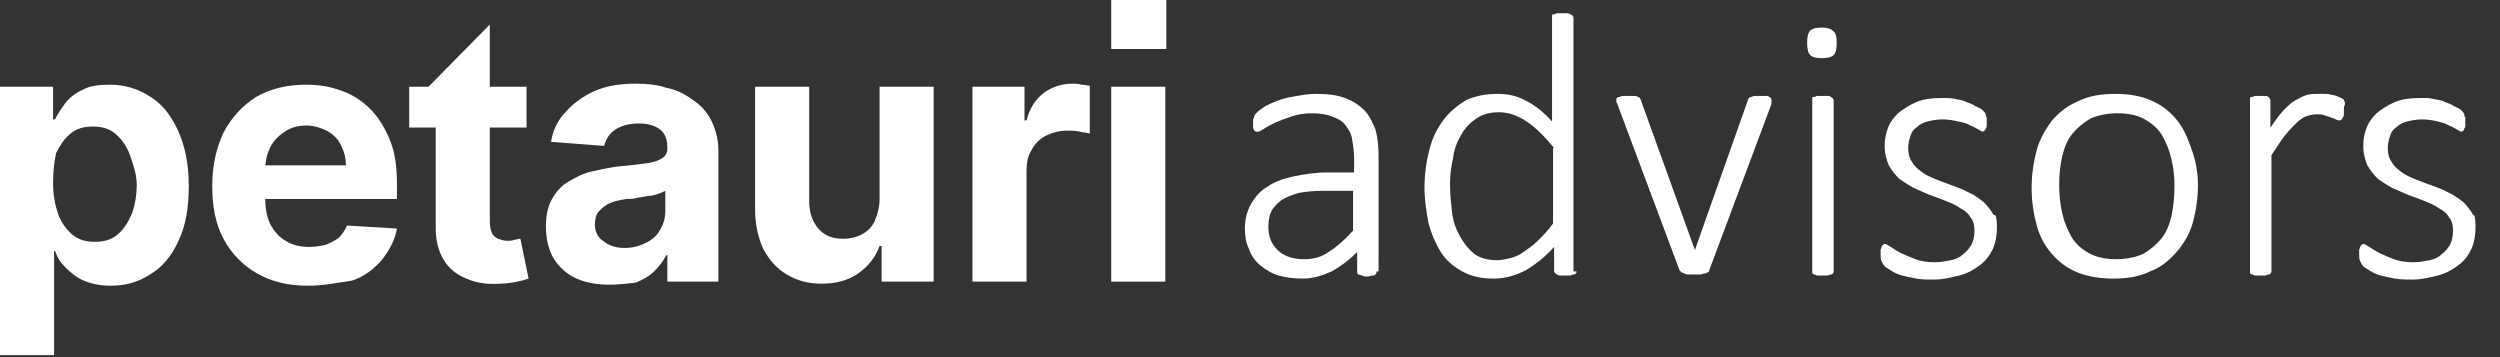 <?xml version="1.0" encoding="utf-8"?>
<!-- Generator: Adobe Illustrator 27.8.0, SVG Export Plug-In . SVG Version: 6.00 Build 0)  -->
<svg version="1.1" id="Layer_1" xmlns="http://www.w3.org/2000/svg" xmlns:xlink="http://www.w3.org/1999/xlink" x="0px" y="0px"
	 viewBox="0 0 245 35" style="enable-background:new 0 0 245 35;" xml:space="preserve">
<rect x="0" y="0" width="245" height="35" fill="#333333" stroke="none"/>
<style type="text/css">
	.st0{fill:#FFFFFF;}
</style>
<path class="st0" d="M0,34.7V8.5h5.2v3.2h0.2c0.2-0.5,0.6-1,1-1.6c0.4-0.5,1-1,1.7-1.3c0.7-0.4,1.6-0.5,2.7-0.5
	c1.4,0,2.7,0.4,3.8,1.1c1.2,0.7,2.1,1.8,2.8,3.3c0.7,1.5,1.1,3.3,1.1,5.5s-0.3,3.9-1,5.4c-0.7,1.5-1.6,2.6-2.8,3.3
	c-1.2,0.8-2.5,1.1-3.9,1.1c-1,0-1.9-0.2-2.6-0.5c-0.7-0.3-1.3-0.8-1.8-1.3c-0.5-0.5-0.8-1-1-1.6H5.3v10.2H0L0,34.7z M5.2,18
	c0,1.1,0.2,2.1,0.5,3c0.3,0.8,0.8,1.5,1.4,2c0.6,0.5,1.3,0.7,2.2,0.7c0.9,0,1.6-0.2,2.2-0.7c0.6-0.5,1-1.1,1.4-2
	c0.3-0.8,0.5-1.8,0.5-2.9S13,16,12.7,15.1c-0.3-0.8-0.8-1.5-1.4-2c-0.6-0.5-1.3-0.7-2.2-0.7c-0.9,0-1.6,0.2-2.2,0.7
	c-0.6,0.5-1,1.1-1.4,1.9C5.3,15.9,5.2,16.9,5.2,18L5.2,18z"/>
<path class="st0" d="M30.2,28c-2,0-3.6-0.4-5-1.2c-1.4-0.8-2.5-1.9-3.3-3.4c-0.8-1.5-1.1-3.2-1.1-5.2s0.4-3.7,1.1-5.2
	c0.8-1.5,1.8-2.6,3.2-3.5c1.4-0.8,3-1.2,4.9-1.2c1.3,0,2.4,0.2,3.5,0.6c1.1,0.4,2,1,2.8,1.8c0.8,0.8,1.4,1.8,1.9,3
	c0.5,1.2,0.7,2.6,0.7,4.3v1.5H22.8v-3.3h11.1c0-0.8-0.2-1.4-0.5-2c-0.3-0.6-0.8-1.1-1.4-1.4c-0.6-0.3-1.3-0.5-2-0.5
	c-0.8,0-1.5,0.2-2.1,0.6c-0.6,0.4-1.1,0.9-1.4,1.5c-0.3,0.6-0.5,1.3-0.5,2.1v3.1c0,0.9,0.2,1.8,0.5,2.4c0.4,0.7,0.8,1.2,1.5,1.6
	c0.6,0.4,1.4,0.6,2.3,0.6c0.6,0,1.1-0.1,1.6-0.2c0.5-0.2,0.9-0.4,1.3-0.7c0.3-0.3,0.6-0.7,0.8-1.2l4.9,0.3c-0.2,1.2-0.8,2.2-1.5,3.1
	c-0.8,0.9-1.7,1.6-2.9,2C33.1,27.7,31.7,28,30.2,28L30.2,28z"/>
<path class="st0" d="M51.6,8.5v4H40.1v-4H51.6z M41.7,8.8L48,2.4v19.3c0,0.5,0.1,0.9,0.2,1.1c0.1,0.3,0.4,0.5,0.6,0.6
	c0.3,0.1,0.6,0.2,0.9,0.2c0.2,0,0.5,0,0.7-0.1c0.2,0,0.4-0.1,0.6-0.1l0.8,3.9c-0.3,0.1-0.6,0.2-1.1,0.3c-0.5,0.1-1.1,0.2-1.7,0.2
	c-1.3,0.1-2.4-0.1-3.3-0.5c-1-0.4-1.7-1-2.2-1.8c-0.5-0.8-0.8-1.9-0.8-3.1V8.5L41.7,8.8L41.7,8.8z"/>
<path class="st0" d="M59.7,27.9c-1.2,0-2.3-0.2-3.2-0.6c-0.9-0.4-1.7-1.1-2.2-1.9c-0.5-0.8-0.8-1.9-0.8-3.2c0-1.1,0.2-2,0.6-2.7
	c0.4-0.7,0.9-1.3,1.6-1.7c0.7-0.4,1.4-0.8,2.3-1c0.9-0.2,1.8-0.4,2.7-0.5c1.1-0.1,2-0.2,2.7-0.3c0.7-0.1,1.2-0.3,1.5-0.5
	c0.3-0.2,0.5-0.5,0.5-0.9v-0.1c0-0.8-0.2-1.4-0.7-1.8c-0.5-0.4-1.2-0.6-2.1-0.6c-0.9,0-1.7,0.2-2.3,0.6c-0.6,0.4-0.9,0.9-1.1,1.6
	L54,13.9c0.2-1.2,0.7-2.2,1.5-3c0.7-0.8,1.7-1.5,2.8-2c1.2-0.5,2.5-0.7,4-0.7c1.1,0,2.1,0.1,3,0.4c1,0.2,1.8,0.6,2.6,1.2
	c0.8,0.5,1.4,1.2,1.8,2c0.4,0.8,0.7,1.8,0.7,2.9v12.9h-5v-2.6h-0.1c-0.3,0.6-0.7,1.1-1.2,1.6c-0.5,0.5-1.1,0.8-1.8,1.1
	C61.4,27.8,60.6,27.9,59.7,27.9L59.7,27.9z M61.2,24.3c0.8,0,1.5-0.2,2.1-0.5c0.6-0.3,1.1-0.7,1.4-1.3c0.3-0.5,0.5-1.1,0.5-1.8v-2
	c-0.2,0.1-0.4,0.2-0.7,0.3c-0.3,0.1-0.6,0.2-1,0.2c-0.4,0.1-0.7,0.1-1.1,0.2c-0.4,0.1-0.7,0.1-1,0.1c-0.6,0.1-1.2,0.2-1.6,0.4
	c-0.5,0.2-0.8,0.5-1.1,0.8c-0.3,0.3-0.4,0.8-0.4,1.3c0,0.7,0.3,1.3,0.8,1.6C59.7,24.1,60.4,24.3,61.2,24.3z"/>
<path class="st0" d="M86.2,19.5v-11h5.3v19.1h-5.1v-3.5h-0.2c-0.4,1.1-1.1,2-2.1,2.7c-1,0.7-2.2,1-3.6,1c-1.3,0-2.4-0.3-3.4-0.9
	c-1-0.6-1.7-1.4-2.3-2.5c-0.5-1.1-0.8-2.4-0.8-3.8V8.5h5.3v11.2c0,1.1,0.3,2,0.9,2.7c0.6,0.7,1.4,1,2.4,1c0.6,0,1.2-0.1,1.8-0.4
	c0.6-0.3,1-0.7,1.3-1.3C86,21,86.2,20.3,86.2,19.5L86.2,19.5z"/>
<path class="st0" d="M95.3,27.6V8.5h5.1v3.3h0.2c0.3-1.2,0.9-2.1,1.7-2.7c0.8-0.6,1.8-0.9,2.8-0.9c0.3,0,0.5,0,0.9,0.1
	c0.3,0,0.6,0.1,0.8,0.1v4.7c-0.2-0.1-0.6-0.1-1-0.2c-0.4-0.1-0.8-0.1-1.2-0.1c-0.8,0-1.5,0.2-2.1,0.5c-0.6,0.3-1.1,0.8-1.4,1.4
	c-0.4,0.6-0.5,1.3-0.5,2.1v10.8L95.3,27.6L95.3,27.6z"/>
<path class="st0" d="M108.9,27.6V8.5h5.3v19.1H108.9z"/>
<path class="st0" d="M108.9,0h5.4v4.8h-5.4V0z"/>
<path class="st0" d="M134.9,26.6c0,0.1,0,0.2-0.1,0.3c-0.1,0.1-0.2,0.1-0.3,0.1c-0.1,0-0.3,0.1-0.5,0.1c-0.2,0-0.4,0-0.5-0.1
	c-0.1,0-0.3-0.1-0.4-0.1c-0.1-0.1-0.1-0.2-0.1-0.3v-1.9c-0.8,0.8-1.6,1.4-2.5,1.9c-0.9,0.4-1.8,0.7-2.8,0.7c-0.9,0-1.7-0.1-2.4-0.3
	c-0.7-0.2-1.3-0.6-1.8-1c-0.5-0.4-0.9-1-1.1-1.6c-0.3-0.6-0.4-1.3-0.4-2c0-0.9,0.2-1.7,0.6-2.4c0.4-0.7,0.9-1.3,1.6-1.7
	c0.7-0.5,1.6-0.8,2.5-1c1-0.2,2.1-0.4,3.3-0.4h2.7v-1.4c0-0.7-0.1-1.3-0.2-1.9c-0.1-0.6-0.4-1-0.7-1.4c-0.3-0.4-0.8-0.6-1.3-0.8
	c-0.5-0.2-1.2-0.3-1.9-0.3c-0.7,0-1.4,0.1-2,0.3c-0.6,0.2-1.1,0.4-1.6,0.6c-0.4,0.2-0.8,0.4-1.1,0.6c-0.3,0.2-0.5,0.3-0.6,0.3
	c-0.1,0-0.1,0-0.2,0c-0.1,0-0.1-0.1-0.2-0.1c0-0.1-0.1-0.2-0.1-0.3c0-0.1,0-0.2,0-0.4c0-0.3,0-0.5,0.1-0.6c0-0.2,0.1-0.3,0.3-0.5
	c0.2-0.2,0.4-0.3,0.8-0.6c0.4-0.2,0.8-0.4,1.4-0.6c0.5-0.2,1.1-0.3,1.7-0.4c0.6-0.1,1.2-0.2,1.8-0.2c1.2,0,2.1,0.1,2.9,0.4
	c0.8,0.3,1.4,0.7,1.9,1.2c0.5,0.5,0.8,1.2,1.1,1.9c0.2,0.8,0.3,1.6,0.3,2.6V26.6z M132.7,18.7h-3.1c-0.9,0-1.7,0.1-2.3,0.2
	c-0.7,0.2-1.2,0.4-1.7,0.7c-0.4,0.3-0.8,0.7-1,1.1c-0.2,0.4-0.3,0.9-0.3,1.5c0,1,0.3,1.7,0.9,2.3c0.6,0.6,1.5,0.9,2.6,0.9
	c0.9,0,1.7-0.2,2.4-0.7c0.8-0.5,1.6-1.2,2.4-2.1V18.7z M154.5,26.6c0,0.1,0,0.2-0.1,0.2c0,0.1-0.1,0.1-0.2,0.1
	c-0.1,0-0.2,0.1-0.3,0.1c-0.1,0-0.3,0-0.5,0c-0.2,0-0.4,0-0.5,0c-0.1,0-0.2,0-0.3-0.1c-0.1,0-0.1-0.1-0.2-0.1c0-0.1-0.1-0.1-0.1-0.2
	v-2.4c-0.9,1-1.8,1.7-2.8,2.3c-1,0.5-2,0.8-3.1,0.8c-1.2,0-2.2-0.2-3.1-0.7c-0.9-0.5-1.6-1.1-2.1-1.9c-0.5-0.8-0.9-1.7-1.2-2.8
	c-0.2-1.1-0.4-2.2-0.4-3.5c0-1.4,0.2-2.7,0.5-3.8c0.3-1.2,0.8-2.1,1.4-2.9c0.6-0.8,1.4-1.4,2.2-1.9c0.9-0.4,1.9-0.6,3.1-0.6
	c1,0,1.9,0.2,2.8,0.7c0.8,0.4,1.7,1.1,2.5,2V1.7c0-0.1,0-0.1,0-0.2c0-0.1,0.1-0.1,0.2-0.1c0.1,0,0.2-0.1,0.3-0.1c0.1,0,0.3,0,0.5,0
	c0.2,0,0.4,0,0.5,0c0.1,0,0.3,0.1,0.3,0.1c0.1,0,0.1,0.1,0.2,0.1c0,0.1,0.1,0.1,0.1,0.2V26.6z M152.3,14.5c-0.9-1.1-1.8-2-2.7-2.6
	c-0.9-0.6-1.8-0.9-2.7-0.9c-0.9,0-1.6,0.2-2.2,0.6s-1.1,0.9-1.5,1.6c-0.4,0.7-0.7,1.4-0.8,2.3c-0.2,0.8-0.3,1.7-0.3,2.6
	c0,0.9,0.1,1.8,0.2,2.7c0.1,0.9,0.4,1.7,0.8,2.4c0.4,0.7,0.8,1.2,1.4,1.7c0.6,0.4,1.3,0.6,2.2,0.6c0.4,0,0.9-0.1,1.3-0.2
	c0.4-0.1,0.9-0.3,1.3-0.6c0.4-0.3,0.9-0.6,1.4-1.1c0.5-0.5,1-1,1.5-1.7V14.5z M173.6,9.8c0,0,0,0.1,0,0.1c0,0,0,0.1,0,0.1
	c0,0,0,0.1,0,0.1c0,0,0,0.1,0,0.1l-6.1,16.3c0,0.1-0.1,0.2-0.2,0.2c-0.1,0.1-0.2,0.1-0.3,0.1c-0.1,0-0.2,0.1-0.4,0.1
	c-0.1,0-0.3,0-0.5,0c-0.2,0-0.4,0-0.6,0c-0.2,0-0.3,0-0.4-0.1c-0.1,0-0.2-0.1-0.3-0.1c-0.1-0.1-0.1-0.1-0.2-0.2l-6.1-16.3
	c0-0.1-0.1-0.2-0.1-0.2c0-0.1,0-0.1,0-0.1c0,0,0-0.1,0-0.1c0-0.1,0-0.2,0.1-0.2c0-0.1,0.1-0.1,0.2-0.1c0.1,0,0.2-0.1,0.3-0.1
	s0.3,0,0.5,0c0.3,0,0.5,0,0.6,0c0.2,0,0.3,0,0.4,0.1c0.1,0,0.2,0.1,0.2,0.1c0,0.1,0.1,0.1,0.1,0.2l5.3,14.7l0,0.1l0-0.1l5.2-14.7
	c0-0.1,0.1-0.2,0.1-0.2c0.1-0.1,0.1-0.1,0.2-0.1c0.1,0,0.2-0.1,0.4-0.1c0.2,0,0.4,0,0.6,0c0.2,0,0.4,0,0.5,0c0.1,0,0.2,0,0.3,0.1
	c0.1,0,0.1,0.1,0.1,0.1C173.6,9.6,173.6,9.7,173.6,9.8z M179.7,26.6c0,0.1,0,0.1-0.1,0.2c0,0.1-0.1,0.1-0.2,0.1
	c-0.1,0-0.2,0.1-0.3,0.1c-0.1,0-0.3,0-0.5,0c-0.2,0-0.4,0-0.5,0c-0.1,0-0.2-0.1-0.3-0.1c-0.1,0-0.1-0.1-0.2-0.1c0-0.1,0-0.1,0-0.2
	V9.8c0-0.1,0-0.1,0-0.2c0-0.1,0.1-0.1,0.2-0.1c0.1,0,0.2-0.1,0.3-0.1c0.1,0,0.3,0,0.5,0c0.2,0,0.4,0,0.5,0c0.1,0,0.3,0,0.3,0.1
	c0.1,0,0.1,0.1,0.2,0.1c0,0.1,0.1,0.1,0.1,0.2V26.6z M180,4.2c0,0.6-0.1,1-0.3,1.2c-0.2,0.2-0.6,0.3-1.2,0.3c-0.5,0-0.9-0.1-1.1-0.3
	c-0.2-0.2-0.3-0.6-0.3-1.2s0.1-1,0.3-1.2c0.2-0.2,0.6-0.3,1.1-0.3c0.5,0,0.9,0.1,1.1,0.3C179.9,3.2,180,3.6,180,4.2z M195.7,22.2
	c0,0.8-0.1,1.5-0.4,2.2c-0.3,0.6-0.7,1.2-1.3,1.6c-0.5,0.4-1.2,0.8-2,1c-0.8,0.2-1.6,0.4-2.5,0.4c-0.6,0-1.1,0-1.7-0.1
	c-0.5-0.1-1-0.2-1.4-0.3c-0.4-0.1-0.8-0.3-1.1-0.5c-0.3-0.2-0.5-0.3-0.6-0.4s-0.2-0.3-0.3-0.5c-0.1-0.2-0.1-0.4-0.1-0.7
	c0-0.2,0-0.3,0-0.4c0-0.1,0.1-0.2,0.1-0.3c0-0.1,0.1-0.1,0.1-0.2c0.1,0,0.1-0.1,0.2-0.1c0.1,0,0.3,0.1,0.6,0.3
	c0.3,0.2,0.6,0.4,1,0.6c0.4,0.2,0.9,0.4,1.4,0.6c0.5,0.2,1.2,0.3,1.9,0.3c0.6,0,1.1-0.1,1.6-0.2c0.5-0.1,0.9-0.3,1.2-0.6
	c0.3-0.2,0.6-0.6,0.8-0.9c0.2-0.4,0.3-0.9,0.3-1.4c0-0.5-0.1-1-0.4-1.3c-0.2-0.4-0.6-0.7-1-0.9c-0.4-0.3-0.9-0.5-1.4-0.7
	c-0.5-0.2-1-0.4-1.6-0.6c-0.5-0.2-1.1-0.5-1.6-0.7c-0.5-0.3-1-0.6-1.4-0.9c-0.4-0.4-0.7-0.8-1-1.3c-0.2-0.5-0.4-1.1-0.4-1.9
	c0-0.6,0.1-1.2,0.3-1.7c0.2-0.6,0.6-1.1,1-1.5c0.5-0.4,1.1-0.8,1.8-1.1c0.7-0.3,1.6-0.4,2.6-0.4c0.4,0,0.8,0,1.2,0.1
	c0.4,0.1,0.8,0.1,1.1,0.3c0.3,0.1,0.6,0.2,0.9,0.4c0.2,0.1,0.4,0.2,0.6,0.3c0.1,0.1,0.2,0.2,0.3,0.3c0,0.1,0.1,0.1,0.1,0.2
	c0,0.1,0,0.2,0.1,0.3c0,0.1,0,0.2,0,0.4c0,0.1,0,0.3,0,0.4c0,0.1,0,0.2-0.1,0.3c0,0.1-0.1,0.2-0.1,0.2c-0.1,0-0.1,0.1-0.2,0.1
	c-0.1,0-0.2-0.1-0.4-0.2s-0.5-0.3-0.8-0.4c-0.3-0.2-0.7-0.3-1.2-0.4c-0.4-0.1-1-0.2-1.5-0.2c-0.6,0-1.1,0.1-1.5,0.2
	c-0.4,0.1-0.8,0.3-1.1,0.6c-0.3,0.2-0.5,0.5-0.6,0.9c-0.1,0.3-0.2,0.7-0.2,1.1c0,0.5,0.1,1,0.4,1.4c0.2,0.4,0.6,0.7,1,1
	c0.4,0.3,0.9,0.5,1.4,0.7c0.5,0.2,1,0.4,1.6,0.6c0.5,0.2,1.1,0.4,1.6,0.7c0.5,0.2,1,0.6,1.4,0.9c0.4,0.4,0.7,0.8,1,1.3
	C195.6,20.9,195.7,21.5,195.7,22.2z M215.4,18.1c0,1.3-0.2,2.6-0.5,3.7c-0.3,1.1-0.9,2.1-1.6,2.9c-0.7,0.8-1.5,1.5-2.6,1.9
	c-1,0.5-2.2,0.7-3.6,0.7c-1.3,0-2.5-0.2-3.5-0.6c-1-0.4-1.8-1-2.5-1.8c-0.7-0.8-1.2-1.7-1.5-2.8c-0.3-1.1-0.5-2.3-0.5-3.7
	c0-1.3,0.2-2.6,0.5-3.7c0.3-1.1,0.9-2.1,1.5-2.9c0.7-0.8,1.6-1.5,2.6-1.9c1-0.5,2.2-0.7,3.6-0.7c1.3,0,2.5,0.2,3.4,0.6
	c1,0.4,1.8,1,2.5,1.8c0.7,0.8,1.1,1.7,1.5,2.8S215.4,16.7,215.4,18.1z M213.1,18.3c0-1-0.1-1.9-0.3-2.7c-0.2-0.9-0.5-1.6-0.9-2.3
	c-0.4-0.7-1-1.2-1.7-1.6c-0.7-0.4-1.6-0.6-2.7-0.6c-1,0-1.9,0.2-2.6,0.5c-0.7,0.4-1.3,0.9-1.8,1.5c-0.5,0.6-0.8,1.4-1,2.2
	c-0.2,0.9-0.3,1.8-0.3,2.8c0,1,0.1,1.9,0.3,2.8c0.2,0.9,0.5,1.6,0.9,2.3s1,1.2,1.7,1.6c0.7,0.4,1.6,0.6,2.7,0.6c1,0,1.9-0.2,2.6-0.5
	c0.7-0.4,1.3-0.9,1.8-1.5c0.5-0.6,0.8-1.4,1-2.2C213,20.2,213.1,19.3,213.1,18.3z M229.7,10.7c0,0.2,0,0.3,0,0.5
	c0,0.1,0,0.2-0.1,0.3c0,0.1-0.1,0.1-0.1,0.2c0,0-0.1,0.1-0.2,0.1c-0.1,0-0.2,0-0.4-0.1c-0.1-0.1-0.3-0.1-0.5-0.2
	c-0.2-0.1-0.4-0.1-0.6-0.2c-0.2-0.1-0.5-0.1-0.8-0.1c-0.3,0-0.7,0.1-1,0.2c-0.3,0.1-0.7,0.4-1,0.7c-0.3,0.3-0.7,0.7-1.1,1.2
	c-0.4,0.5-0.8,1.2-1.3,1.9v11.4c0,0.1,0,0.1-0.1,0.2c0,0.1-0.1,0.1-0.2,0.1c-0.1,0-0.2,0.1-0.3,0.1c-0.1,0-0.3,0-0.5,0
	c-0.2,0-0.4,0-0.5,0c-0.1,0-0.2-0.1-0.3-0.1c-0.1,0-0.1-0.1-0.2-0.1c0-0.1,0-0.1,0-0.2V9.8c0-0.1,0-0.1,0-0.2c0-0.1,0.1-0.1,0.2-0.1
	c0.1,0,0.2-0.1,0.3-0.1c0.1,0,0.3,0,0.5,0c0.2,0,0.4,0,0.5,0c0.1,0,0.2,0,0.3,0.1c0.1,0,0.1,0.1,0.1,0.1c0,0.1,0.1,0.1,0.1,0.2v2.7
	c0.5-0.7,0.9-1.3,1.3-1.7c0.4-0.4,0.8-0.8,1.2-1c0.4-0.2,0.7-0.4,1.1-0.5c0.4-0.1,0.7-0.1,1.1-0.1c0.2,0,0.3,0,0.6,0
	c0.2,0,0.4,0,0.7,0.1c0.2,0,0.5,0.1,0.7,0.2c0.2,0.1,0.3,0.1,0.4,0.2c0.1,0,0.1,0.1,0.1,0.1c0,0,0,0.1,0.1,0.2c0,0.1,0,0.2,0,0.3
	C229.7,10.4,229.7,10.5,229.7,10.7z M242.6,22.2c0,0.8-0.1,1.5-0.4,2.2c-0.3,0.6-0.7,1.2-1.3,1.6c-0.5,0.4-1.2,0.8-2,1
	c-0.8,0.2-1.6,0.4-2.5,0.4c-0.6,0-1.1,0-1.7-0.1c-0.5-0.1-1-0.2-1.4-0.3c-0.4-0.1-0.8-0.3-1.1-0.5c-0.3-0.2-0.5-0.3-0.6-0.4
	s-0.2-0.3-0.3-0.5c-0.1-0.2-0.1-0.4-0.1-0.7c0-0.2,0-0.3,0-0.4c0-0.1,0.1-0.2,0.1-0.3c0-0.1,0.1-0.1,0.1-0.2c0.1,0,0.1-0.1,0.2-0.1
	c0.1,0,0.3,0.1,0.6,0.3c0.3,0.2,0.6,0.4,1,0.6c0.4,0.2,0.9,0.4,1.4,0.6c0.5,0.2,1.2,0.3,1.9,0.3c0.6,0,1.1-0.1,1.6-0.2
	c0.5-0.1,0.9-0.3,1.2-0.6c0.3-0.2,0.6-0.6,0.8-0.9c0.2-0.4,0.3-0.9,0.3-1.4c0-0.5-0.1-1-0.4-1.3c-0.2-0.4-0.6-0.7-1-0.9
	c-0.4-0.3-0.9-0.5-1.4-0.7c-0.5-0.2-1-0.4-1.6-0.6c-0.5-0.2-1.1-0.5-1.6-0.7c-0.5-0.3-1-0.6-1.4-0.9c-0.4-0.4-0.7-0.8-1-1.3
	c-0.2-0.5-0.4-1.1-0.4-1.9c0-0.6,0.1-1.2,0.3-1.7c0.2-0.6,0.6-1.1,1-1.5c0.5-0.4,1.1-0.8,1.8-1.1c0.7-0.3,1.6-0.4,2.6-0.4
	c0.4,0,0.8,0,1.2,0.1c0.4,0.1,0.8,0.1,1.1,0.3c0.3,0.1,0.6,0.2,0.9,0.4c0.2,0.1,0.4,0.2,0.6,0.3c0.1,0.1,0.2,0.2,0.3,0.3
	c0,0.1,0.1,0.1,0.1,0.2c0,0.1,0,0.2,0.1,0.3c0,0.1,0,0.2,0,0.4c0,0.1,0,0.3,0,0.4c0,0.1,0,0.2-0.1,0.3c0,0.1-0.1,0.2-0.1,0.2
	c0,0-0.1,0.1-0.2,0.1c-0.1,0-0.2-0.1-0.4-0.2s-0.5-0.3-0.8-0.4c-0.3-0.2-0.7-0.3-1.1-0.4c-0.4-0.1-1-0.2-1.5-0.2
	c-0.6,0-1.1,0.1-1.5,0.2c-0.4,0.1-0.8,0.3-1.1,0.6c-0.3,0.2-0.5,0.5-0.6,0.9c-0.1,0.3-0.2,0.7-0.2,1.1c0,0.5,0.1,1,0.4,1.4
	c0.2,0.4,0.6,0.7,1,1c0.4,0.3,0.9,0.5,1.4,0.7c0.5,0.2,1,0.4,1.6,0.6c0.5,0.2,1.1,0.4,1.6,0.7c0.5,0.2,1,0.6,1.4,0.9
	c0.4,0.4,0.7,0.8,1,1.3C242.5,20.9,242.6,21.5,242.6,22.2z"/>
</svg>
